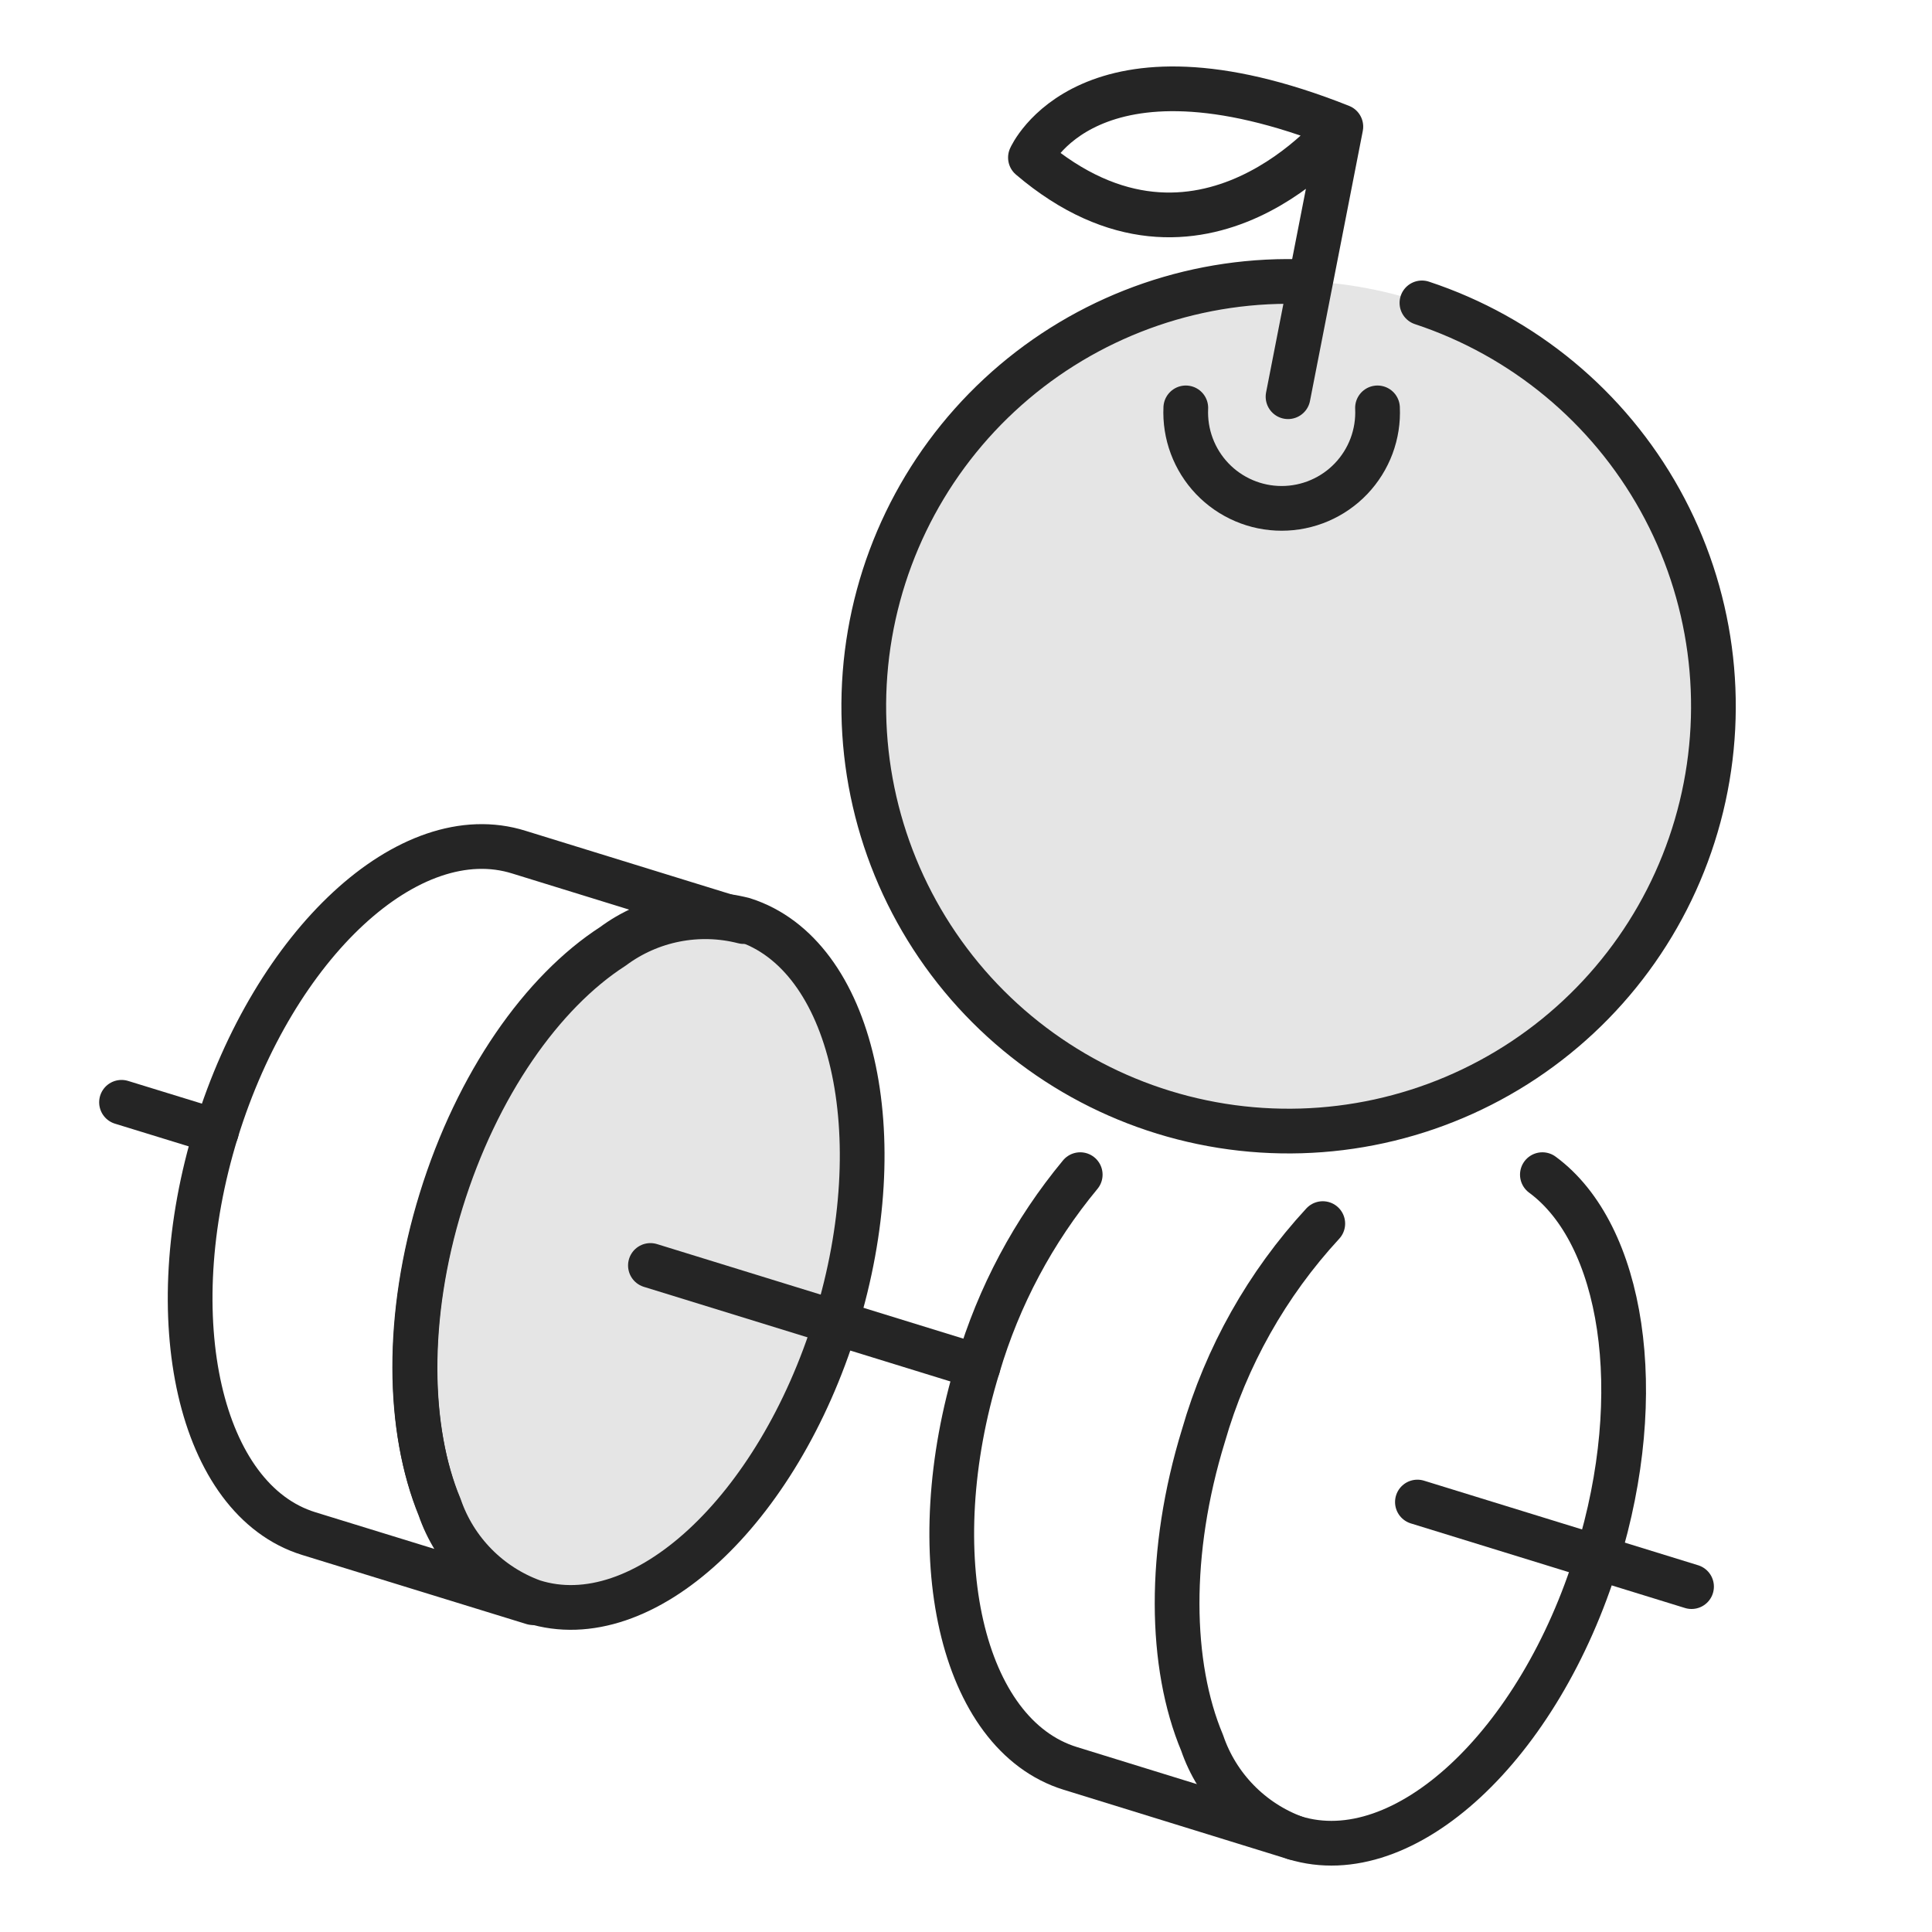 <svg width="108" height="108" viewBox="0 0 108 108" fill="none" xmlns="http://www.w3.org/2000/svg">
<path d="M95.746 39.481C95.739 44.503 94.139 49.393 91.178 53.449C88.217 57.505 84.046 60.517 79.265 62.054C74.484 63.591 69.339 63.572 64.569 62.001C59.799 60.43 55.65 57.388 52.718 53.31C49.786 49.233 48.222 44.332 48.25 39.31C48.279 34.288 49.899 29.405 52.877 25.361C55.855 21.318 60.039 18.323 64.826 16.806C69.614 15.29 74.759 15.33 79.522 16.921C84.251 18.504 88.362 21.535 91.274 25.583C94.185 29.632 95.75 34.494 95.746 39.481Z" fill="#E5E5E5"/>
<path d="M74.93 7.08C74.93 7.08 67.13 16.92 57.602 8.808C57.602 8.808 60.83 1.464 74.954 7.08L72.002 22.176" stroke="#252525" stroke-width="2.5" stroke-linecap="round" stroke-linejoin="round"/>
<path d="M77.003 22.801C77.038 23.526 76.924 24.25 76.671 24.93C76.417 25.61 76.028 26.231 75.527 26.757C75.026 27.282 74.424 27.7 73.756 27.985C73.089 28.271 72.371 28.418 71.645 28.418C70.919 28.418 70.201 28.271 69.534 27.985C68.867 27.7 68.265 27.282 67.764 26.757C67.263 26.231 66.874 25.61 66.62 24.93C66.366 24.25 66.253 23.526 66.287 22.801" stroke="#252525" stroke-width="2.5" stroke-linecap="round" stroke-linejoin="round"/>
<path d="M73.199 15.732H71.939C65.973 15.756 60.234 18.025 55.864 22.087C51.494 26.149 48.813 31.708 48.355 37.657C47.897 43.606 49.695 49.509 53.392 54.193C57.088 58.876 62.412 61.997 68.305 62.934C74.197 63.87 80.226 62.555 85.193 59.249C90.16 55.942 93.7 50.888 95.109 45.09C96.519 39.292 95.694 33.176 92.799 27.959C89.905 22.742 85.152 18.805 79.487 16.932" stroke="#252525" stroke-width="2.5" stroke-linecap="round" stroke-linejoin="round"/>
<path d="M86.22 65.664C90.72 68.976 92.136 77.844 89.292 87.06C86.052 97.596 78.492 104.616 72.372 102.732C71.171 102.288 70.083 101.581 69.188 100.663C68.293 99.746 67.614 98.641 67.2 97.428C65.376 93.084 65.268 86.772 67.272 80.256C68.542 75.838 70.826 71.778 73.944 68.4" stroke="#252525" stroke-width="2.5" stroke-linecap="round" stroke-linejoin="round"/>
<path d="M72.373 102.732L59.833 98.856C53.725 96.972 51.433 86.916 54.673 76.38C55.832 72.459 57.775 68.813 60.385 65.664" stroke="#252525" stroke-width="2.5" stroke-linecap="round" stroke-linejoin="round"/>
<path d="M46.729 73.933C43.477 84.469 35.929 91.477 29.797 89.533C28.586 89.094 27.489 88.39 26.586 87.472C25.683 86.555 24.996 85.446 24.577 84.229C22.765 79.885 22.645 73.573 24.661 67.057C26.677 60.541 30.313 55.393 34.261 52.849C35.295 52.08 36.488 51.551 37.752 51.302C39.017 51.053 40.321 51.089 41.569 51.409C47.665 53.353 49.969 63.409 46.729 73.933Z" fill="#E5E5E5" stroke="#252525" stroke-width="2.5" stroke-miterlimit="10"/>
<path d="M29.796 89.591L17.256 85.728C11.16 83.844 8.856 73.728 12.096 63.239C15.336 52.752 22.896 45.708 29.016 47.639L41.568 51.516C40.32 51.196 39.016 51.16 37.751 51.409C36.487 51.658 35.294 52.186 34.26 52.956C30.312 55.499 26.664 60.672 24.66 67.163C22.656 73.656 22.8 79.944 24.576 84.287C24.995 85.505 25.682 86.613 26.585 87.531C27.488 88.449 28.585 89.153 29.796 89.591Z" stroke="#252525" stroke-width="2.5" stroke-linecap="round" stroke-linejoin="round"/>
<path d="M79.234 83.965L94.558 88.693" stroke="#252525" stroke-width="2.5" stroke-linecap="round" stroke-linejoin="round"/>
<path d="M36.359 70.74L54.671 76.392" stroke="#252525" stroke-width="2.5" stroke-linecap="round" stroke-linejoin="round"/>
<path d="M6.793 61.619L12.097 63.251" stroke="#252525" stroke-width="2.5" stroke-linecap="round" stroke-linejoin="round"/>
</svg>
